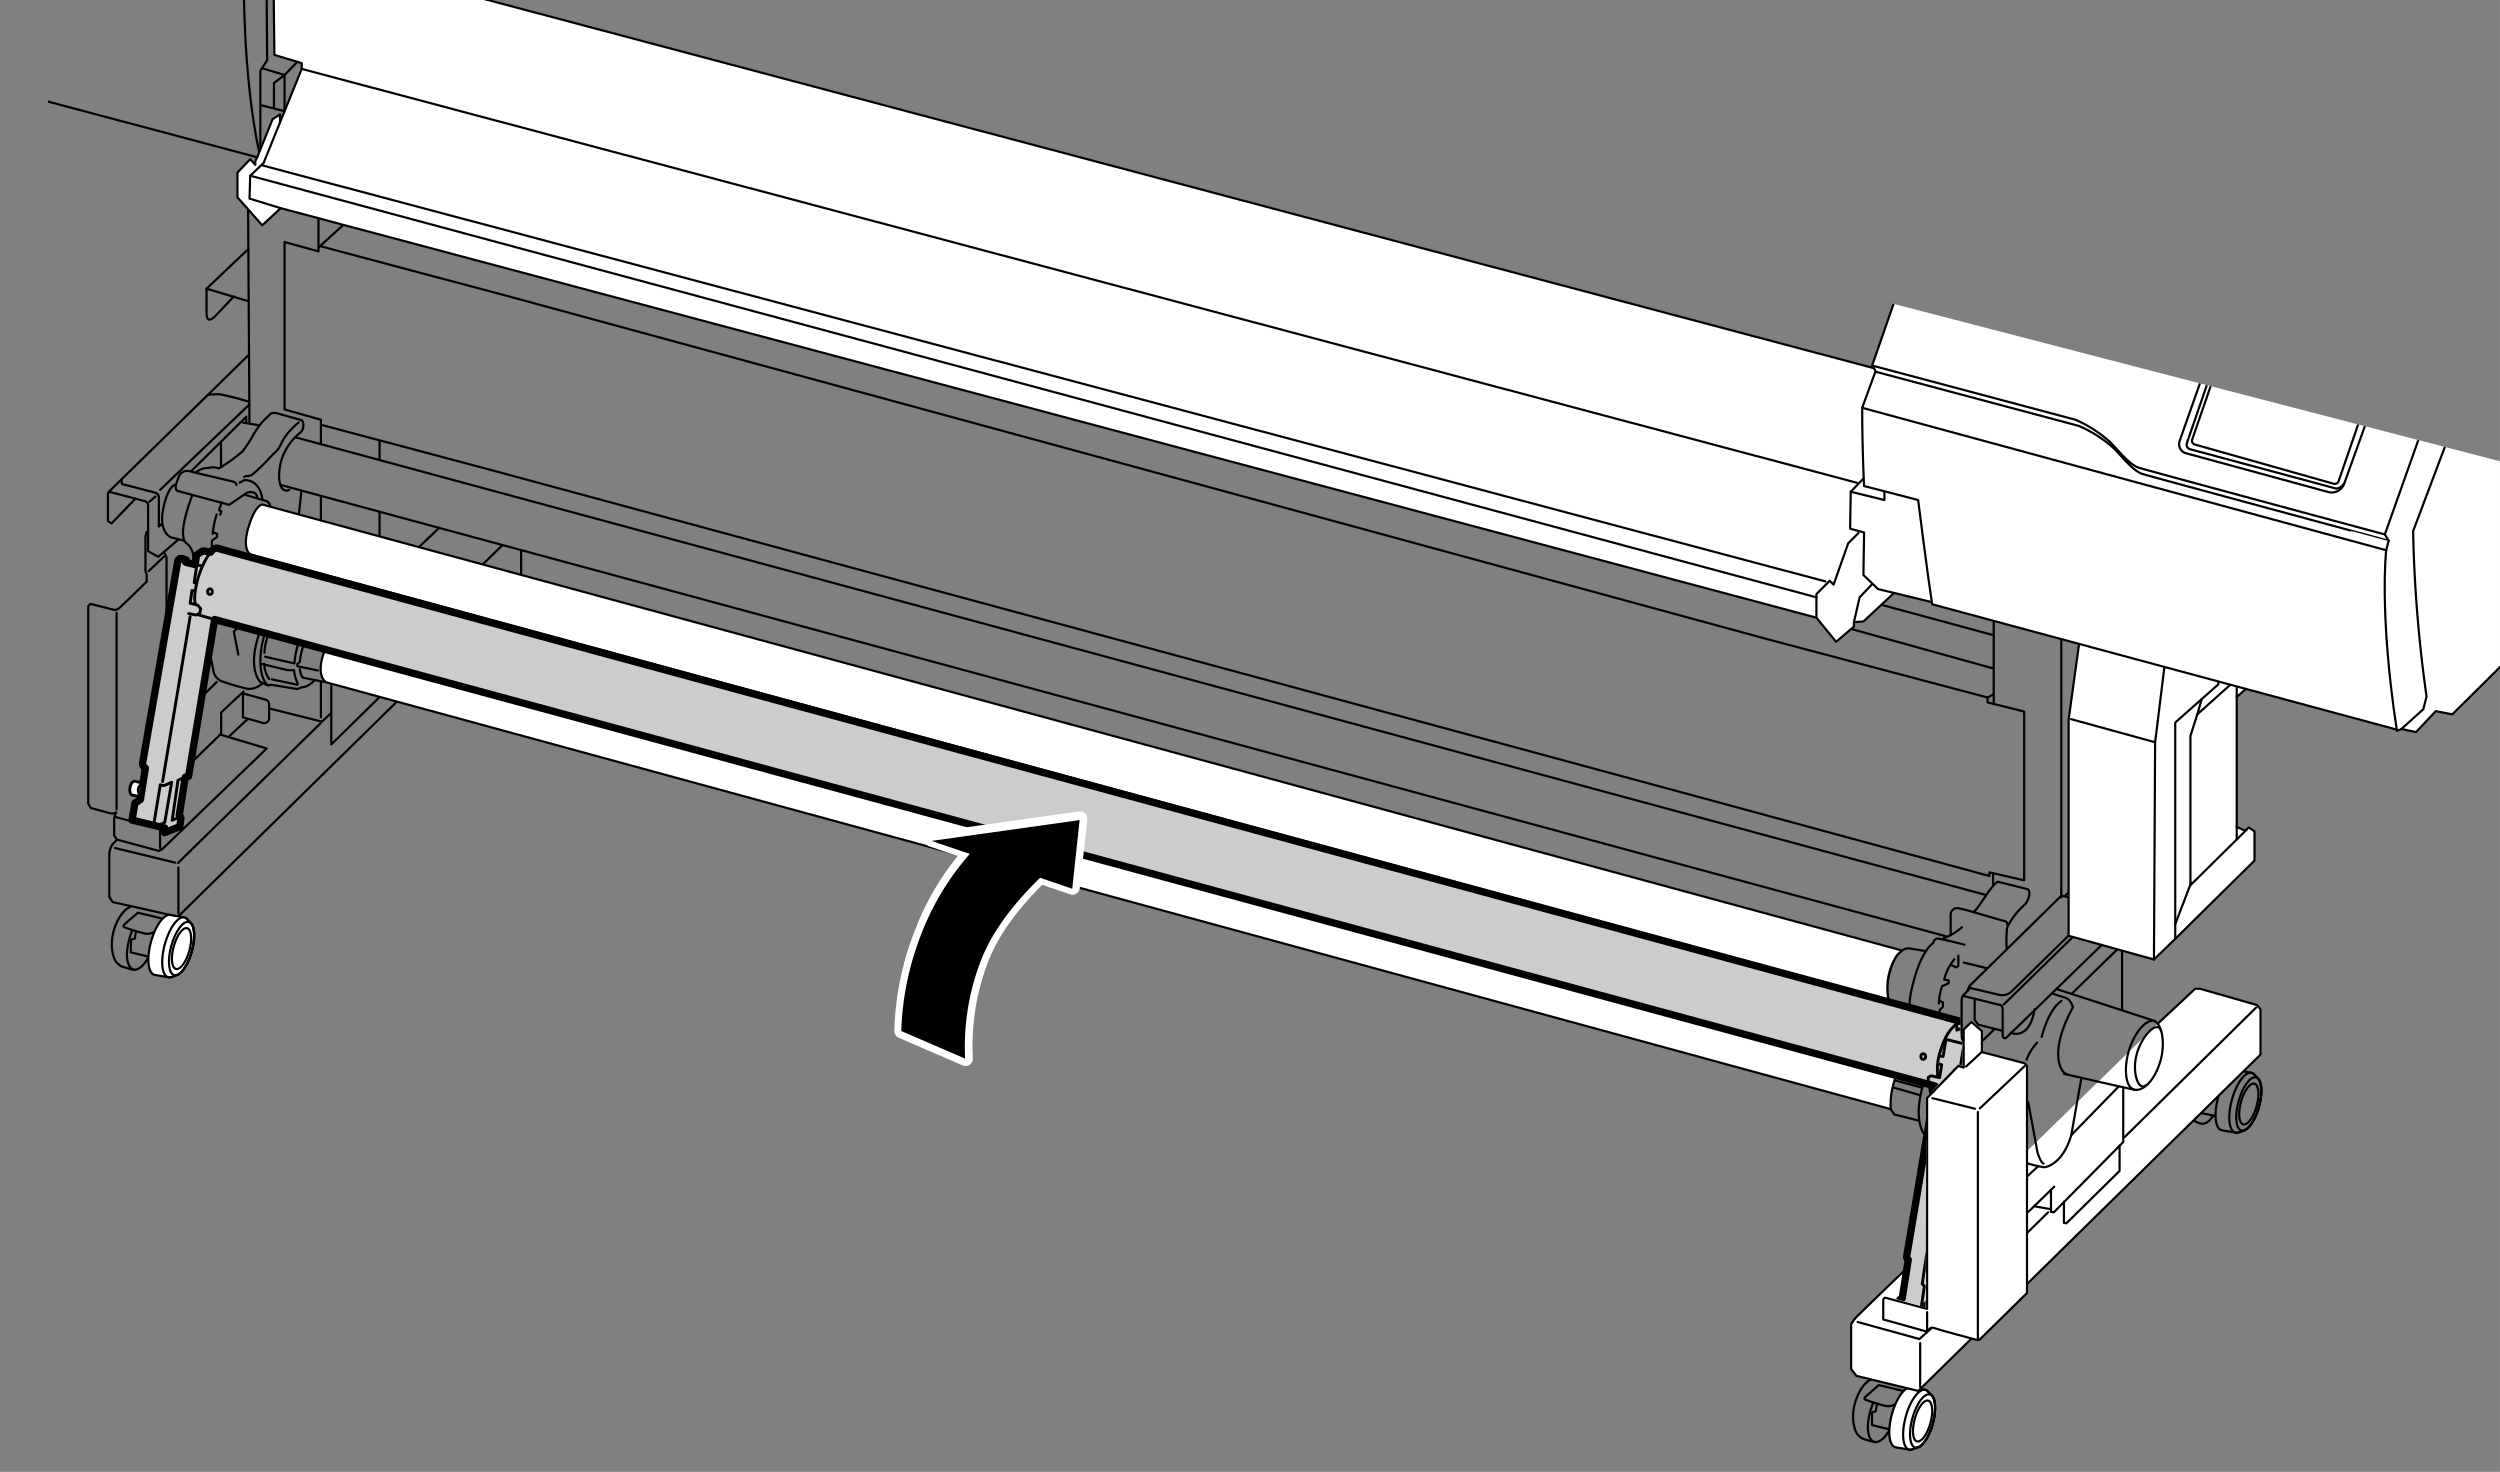 <svg xmlns="http://www.w3.org/2000/svg" xmlns:xlink="http://www.w3.org/1999/xlink" width="120.61mm" height="71.01mm" viewBox="0 0 341.88 201.29"><rect x="0" y="0" width="341.88" height="201.29" fill="#808080" stroke="none"/><defs><style>.cls-1,.cls-3,.cls-7{fill:none;}.cls-2{clip-path:url(#clip-path);}.cls-3,.cls-4,.cls-7,.cls-8,.cls-9{stroke:#000;}.cls-10,.cls-3,.cls-4,.cls-7,.cls-8,.cls-9{stroke-linecap:round;stroke-linejoin:round;}.cls-3,.cls-4{stroke-width:0.3px;}.cls-10,.cls-4,.cls-5,.cls-8{fill:#fff;}.cls-6{clip-path:url(#clip-path-2);}.cls-7,.cls-8{stroke-width:0.4px;}.cls-9{fill:#ccc;}.cls-10{stroke:#fff;stroke-width:2px;}</style><clipPath id="clip-path"><polygon class="cls-1" points="341.88 201.29 6.56 201.29 6.56 0 98.85 0 341.88 63.08 341.88 201.29"/></clipPath><clipPath id="clip-path-2"><path class="cls-1" d="M268.1,138.53s0,2.61,0,3.15a1.35,1.35,0,0,0,.29.86v3.17l-.59-.2L263.45,150l-.12,28.8-4-1.13L0,115,18.16,66.16,267,135.38Z"/></clipPath></defs><g id="レイヤー_2" data-name="レイヤー 2"><g class="cls-2"><line class="cls-3" x1="33.92" y1="28.64" x2="34.11" y2="57.82"/><polyline class="cls-3" points="43.88 60.7 43.88 57.4 38.91 56 38.91 33.1 43.55 34.38 43.55 29.91"/><polyline class="cls-3" points="272.56 94.98 271.81 95.39 271.81 96.06 276.81 97.31 276.81 120.39 272.06 119.3 272.06 119.8 237.16 110.31 66.56 64.12 43.89 58.09"/><polyline class="cls-3" points="43.84 33.68 69.34 40.47 242.05 87.51 271.81 95.39"/><path class="cls-3" d="M33.86,41.16l-5.62-1.68v3.36c0,1.86,1.39.18,1.39.18L32,40.52"/><line class="cls-3" x1="28.24" y1="39.48" x2="33.92" y2="34.09"/><path class="cls-3" d="M62.64,80.44C61,81,59.17,85,60.53,87.83a2.46,2.46,0,0,0,.75.72,9.14,9.14,0,0,0,1.55.47s1,.48,2.17-1.55"/><path class="cls-3" d="M66.86,82.05l-3.25-.77-1.72,1.5c-.22.19-.31.3-.17.47a26.48,26.48,0,0,0,2.89.89,1.9,1.9,0,0,0,1.25-.25"/><path class="cls-3" d="M63.36,83.8s-.14.89-.17,1-.47,0-.5.22,0,1.66,0,1.66l2.61.64"/><path class="cls-3" d="M62.86,83.64c-1.19,3-.8,5.19.2,5.41"/><path class="cls-4" d="M70.86,82.69c-.08-.08-.47-.5-.59-.61a.72.72,0,0,0-.27-.15c-.36-.1-1.56-.24-1.89-.33-.87-.24-2.07,1.39-2.69,3.65s-.43,4.27.44,4.51c.36.1,1.56.25,1.89.34a.7.7,0,0,0,.35,0c.16,0,.71-.26.81-.29.73-.18,1.6-1.5,2.08-3.24S71.4,83.2,70.86,82.69Z"/><ellipse class="cls-3" cx="69.59" cy="86.17" rx="2.89" ry="1.11" transform="translate(-31.98 130.35) rotate(-74.58)"/><ellipse class="cls-3" cx="69.59" cy="86.17" rx="3.77" ry="1.45" transform="translate(-31.98 130.35) rotate(-74.58)"/><path class="cls-3" d="M70.27,82.08a.72.72,0,0,0-.27-.15c-.87-.24-2.07,1.39-2.7,3.65s-.42,4.28.45,4.52a.7.7,0,0,0,.35,0c.16,0,.71-.26.81-.29.73-.18,1.6-1.5,2.08-3.24s.41-3.36-.13-3.87C70.78,82.61,70.39,82.19,70.27,82.08Z"/><polygon class="cls-5" points="66.71 83.77 60.49 89.81 57.04 87.04 61.04 81.82 66.71 83.77"/><line class="cls-3" x1="51.99" y1="90.92" x2="68.71" y2="74.54"/><path class="cls-3" d="M16,114.81l-.67.72a3.16,3.16,0,0,0-.39,1.39v5.72l.45.72,8.94,2L66,84.43"/><line class="cls-3" x1="43.88" y1="78.48" x2="43.88" y2="84.4"/><line class="cls-3" x1="43.88" y1="67.9" x2="43.88" y2="71.11"/><ellipse class="cls-3" cx="307.52" cy="150.96" rx="2.89" ry="1.11" transform="translate(80.24 407.29) rotate(-74.58)"/><ellipse class="cls-3" cx="307.52" cy="150.96" rx="3.77" ry="1.45" transform="translate(80.24 407.29) rotate(-74.58)"/><path class="cls-3" d="M308.2,146.87a.72.72,0,0,0-.27-.15c-.87-.24-2.07,1.4-2.7,3.65s-.42,4.28.45,4.52a.7.7,0,0,0,.35,0c.16,0,.71-.26.81-.29.73-.18,1.6-1.5,2.08-3.24s.41-3.36-.13-3.87C308.71,147.4,308.32,147,308.2,146.87Z"/><path class="cls-3" d="M308.79,147.48c-.08-.08-.47-.5-.59-.61a.72.72,0,0,0-.27-.15c-.36-.1-1.56-.24-1.89-.33-.86-.24-2.07,1.39-2.69,3.65s-.43,4.27.44,4.51c.36.1,1.56.25,1.89.34a.7.7,0,0,0,.35,0c.16,0,.71-.26.81-.29.73-.18,1.6-1.5,2.08-3.24S309.33,148,308.79,147.48Z"/><path class="cls-3" d="M256,188.59c-1.64.56-3.48,4.55-2.11,7.39a2.46,2.46,0,0,0,.75.72,9.14,9.14,0,0,0,1.55.47s1,.47,2.17-1.55"/><path class="cls-3" d="M260.18,190.2l-3.25-.78-1.72,1.5c-.23.2-.31.31-.17.47a22.69,22.69,0,0,0,2.89.89,1.86,1.86,0,0,0,1.25-.25"/><path class="cls-3" d="M256.68,192s-.14.89-.17,1-.47,0-.5.22,0,1.67,0,1.67l2.61.64"/><path class="cls-3" d="M256.18,191.78c-1.2,3.06-.81,5.2.19,5.42"/><path class="cls-4" d="M264.17,190.83c-.07-.07-.47-.49-.59-.6a.57.57,0,0,0-.26-.15c-.37-.1-1.56-.25-1.89-.34-.87-.24-2.08,1.4-2.7,3.65s-.42,4.28.45,4.52c.36.1,1.56.24,1.89.33a.65.65,0,0,0,.34,0c.17-.05.72-.27.82-.29.73-.18,1.6-1.51,2.08-3.25S264.72,191.35,264.17,190.83Z"/><ellipse class="cls-3" cx="262.91" cy="194.32" rx="2.89" ry="1.11" transform="translate(5.69 396.11) rotate(-74.58)"/><ellipse class="cls-3" cx="262.91" cy="194.32" rx="3.77" ry="1.45" transform="translate(5.69 396.11) rotate(-74.58)"/><path class="cls-3" d="M263.58,190.23a.57.57,0,0,0-.26-.15c-.87-.24-2.08,1.39-2.7,3.65s-.42,4.27.45,4.51a.65.65,0,0,0,.34,0c.17-.05.72-.27.82-.29.73-.18,1.6-1.51,2.08-3.25s.41-3.35-.14-3.87C264.1,190.76,263.7,190.34,263.58,190.23Z"/><path class="cls-3" d="M17.87,124c-1.63.55-3.47,4.55-2.11,7.38a2.61,2.61,0,0,0,.75.72,8.81,8.81,0,0,0,1.56.48s1,.47,2.16-1.56"/><path class="cls-3" d="M22.1,125.6l-3.25-.78-1.73,1.5c-.22.19-.3.3-.16.47a24.44,24.44,0,0,0,2.89.89,1.86,1.86,0,0,0,1.25-.25"/><path class="cls-3" d="M18.6,127.35s-.14.88-.17,1-.47,0-.5.22-.06,1.67-.06,1.67l2.61.63"/><path class="cls-3" d="M18.1,127.18c-1.2,3-.81,5.19.19,5.41"/><path class="cls-4" d="M26.09,126.23c-.08-.07-.47-.5-.59-.61a.76.76,0,0,0-.26-.15c-.37-.1-1.57-.24-1.89-.33-.87-.24-2.08,1.39-2.7,3.65s-.42,4.28.45,4.51c.36.11,1.56.25,1.88.34a.6.6,0,0,0,.35,0c.17,0,.72-.26.82-.29.73-.18,1.6-1.5,2.08-3.24S26.64,126.74,26.09,126.23Z"/><ellipse class="cls-3" cx="24.83" cy="129.71" rx="2.89" ry="1.11" transform="translate(-106.82 119.17) rotate(-74.58)"/><ellipse class="cls-3" cx="24.83" cy="129.71" rx="3.77" ry="1.45" transform="translate(-106.82 119.17) rotate(-74.58)"/><path class="cls-3" d="M25.5,125.62a.76.76,0,0,0-.26-.15c-.87-.24-2.08,1.4-2.7,3.65s-.42,4.28.44,4.52a.6.6,0,0,0,.35,0c.17,0,.72-.26.82-.29.73-.18,1.6-1.5,2.08-3.24s.41-3.36-.14-3.87C26,126.16,25.62,125.73,25.5,125.62Z"/><line class="cls-3" x1="302.89" y1="152.6" x2="299.97" y2="152.02"/><path class="cls-3" d="M299.75,152.88c.17.55,1.33.8,1.33.8s.78.17,1.56-1.08"/><path class="cls-4" d="M295.08,140l5.11-4.78h.67l7.77,2.22.5.61v6.17l-46.81,46-8.45-2.06-.72-.94v-6.11a5.28,5.28,0,0,1,.78-1.06c.44-.44,7.16-6.94,7.16-6.94"/><path class="cls-3" d="M26.89,64.54A2.38,2.38,0,0,1,28.5,64a2.3,2.3,0,0,1,1.44.06,24.24,24.24,0,0,0,3.22-2.33,17.37,17.37,0,0,0,1.61-2.5,12.07,12.07,0,0,1,1.28-1.72l1.05-1a1.68,1.68,0,0,1,.78,0c.34.11,3.33.94,3.33.94s.28.11.28.72a1.32,1.32,0,0,1-.39.95,8,8,0,0,0-2.66,3.94c-.61,2.39-.17,4.5,1.11,3.94"/><path class="cls-3" d="M32.33,66.32s0-.28-.39-.44l-6.11-1.45a1.19,1.19,0,0,0-1.39.78l-.39,1.06s-.16.77.28.88l7,1.89,2.44-1.66s1.06-.39,1.39.5"/><path class="cls-3" d="M32.77,66l.67-.34s2-.22,2.44,2.56"/><line class="cls-3" x1="41.21" y1="67.21" x2="40.88" y2="70.21"/><path class="cls-3" d="M33.44,67.65l3.05.89a1.17,1.17,0,0,1,.5.84"/><path class="cls-3" d="M24.05,66.27s-1-.12-1.72,3.22,1.06,4,1.06,4l1.77.44"/><path class="cls-3" d="M29.72,75.15l4.22,1.11a1.32,1.32,0,0,0,1.17-.11"/><path class="cls-3" d="M269.42,135.13l-1,1.06a1.41,1.41,0,0,0-.16.78v4.66a2.48,2.48,0,0,0,.16.84"/><path class="cls-3" d="M268.42,136.19l5.23,1.28s.22.11.22.66v3.28c0,.83.5.5.5.5l25.71-25a6.09,6.09,0,0,0,.67-2.11v-3l-.39-.39-1.78-.55"/><path class="cls-3" d="M269.09,135.47c0-.56.67-.28.67-.28l3.77.89a1.84,1.84,0,0,0,1.45-.39c.61-.56,11.49-11.28,11.49-11.28.73-.38-.61-.88-.61-.88l-3.94-1.06-12.5,12.28A2,2,0,0,0,269.09,135.47Z"/><line class="cls-3" x1="282.36" y1="122.53" x2="291.25" y2="113.97"/><line class="cls-3" x1="300.19" y1="111.81" x2="274.03" y2="137.36"/><path class="cls-3" d="M281.37,135.3l13.16,4.28c1.28.55,1.57,3.33.89,5.61s-2.17,4.11-3.56,3.83c-1.77-.36-9.61-2.17-9.61-2.17"/><path class="cls-3" d="M295.53,141c-.46-1.61-2.64.61-3.33,3.17-.66,2.39.17,5.05,1.22,4.27"/><path class="cls-3" d="M268.65,129.19s-3.06-.78-3.61-.83-.67.61-.67.61-1.39.78-2.5,4.61-.72,4.5-.28,4.83a3.63,3.63,0,0,1,1,2.33c0,.95.72,4.78,1.39,8.78"/><path class="cls-3" d="M265.81,128.3a7.94,7.94,0,0,0,2.5-1.5"/><path class="cls-3" d="M266.76,127.91V125a.9.9,0,0,1,1.11-.78c1,.16,5.78,1.66,6.22,1.72s.55.61.39.94a15.74,15.74,0,0,0-.06,2.78"/><path class="cls-3" d="M269.87,124.75c.78-.56,2.33-3.61,3.33-4.17l4,1s.33,0,.33.66a3.1,3.1,0,0,1-.55,1.39,10.79,10.79,0,0,0-2.34,2.89"/><line class="cls-3" x1="268.54" y1="131.63" x2="271.7" y2="132.41"/><polyline class="cls-3" points="267.81 130.69 267.81 132.08 267.54 132.3 266.81 131.97"/><path class="cls-3" d="M267.26,131.19a7,7,0,0,0-1.39,2.78l.61.11v.39l-.89.39a8.15,8.15,0,0,0-.44,2.38"/><path class="cls-3" d="M265.31,136.91l.39.17v.61l-.44.44s-.06.84.17,1.11,1.11.78,1.16,1.78a13.87,13.87,0,0,0,.28,4.44"/><line class="cls-3" x1="266.15" y1="139.74" x2="268.26" y2="140.24"/><line class="cls-3" x1="271.03" y1="142.41" x2="272.76" y2="140.74"/><polyline class="cls-3" points="270.04 136.69 270.04 139.47 270.54 140.13 273.81 140.97"/><path class="cls-3" d="M267.2,146.24c-.16-3.89,1.06-5.39,1.06-5.39"/><path class="cls-3" d="M263.37,130.08l-2.28-.39s-1.77-.33-2.72,3.5.72,4.44.72,4.44l2.34.61"/><path class="cls-3" d="M278.25,138c-.66,4-2.83,3.45-3.27,3.22"/><path class="cls-3" d="M280.64,135.86l1.67.55s.78.06,1.17,1.33c-3.34,6.11-1.73,8.95-.84,9.17"/><path class="cls-3" d="M284.64,147.41l-1.39,7.83c-1.11,3.83-3.33,4.39-3.72,4.39a18.34,18.34,0,0,1-2.16-.5"/><path class="cls-3" d="M281.92,136.86c-1.5,1.11-2.22,3.16-2.72,4.94"/><path class="cls-3" d="M278.59,142.58a7.45,7.45,0,0,0-1.45,2.33"/><path class="cls-3" d="M277.37,150.74l1.27,6.89s.45,1.44.84,1.5"/><polyline class="cls-3" points="283.42 135.8 294.53 124.97 295.19 123.42 295.19 121.69"/><line class="cls-3" x1="290.2" y1="129.19" x2="290.2" y2="138.08"/><path class="cls-3" d="M294.75,139.63c-1.22-.4-2.81,1.56-3.55,3.83s-.68,5.16.66,5.56"/><polyline class="cls-3" points="254.04 180.79 262.48 183.12 264.09 181.68"/><line class="cls-3" x1="262.59" y1="183.68" x2="262.59" y2="189.67"/><line class="cls-3" x1="283.25" y1="155.24" x2="289.75" y2="148.57"/><polyline class="cls-3" points="290.36 148.74 290.36 156.18 280.87 165.79 280.48 165.74 280.48 162.74"/><line class="cls-3" x1="280.92" y1="162.29" x2="277.37" y2="165.74"/><line class="cls-3" x1="277.2" y1="160.9" x2="278.7" y2="159.52"/><line class="cls-3" x1="308.52" y1="137.8" x2="290.53" y2="155.52"/><line class="cls-3" x1="280.09" y1="165.79" x2="277.26" y2="168.57"/><line class="cls-3" x1="278.2" y1="164.96" x2="280.37" y2="165.35"/><polyline class="cls-3" points="282.25 164.35 282.25 167.24 282.59 167.29 289.86 160.13 289.86 156.68"/><path class="cls-3" d="M263.37,147.19c-2.11,5.94-.22,8.1.11,8.33"/><line class="cls-3" x1="260.93" y1="144.35" x2="262.98" y2="144.8"/><line class="cls-3" x1="259.09" y1="147.74" x2="262.82" y2="148.74"/><line class="cls-3" x1="258.98" y1="148.74" x2="262.48" y2="149.74"/><polyline class="cls-3" points="258.57 151.69 259.04 152.41 262.37 153.24"/><path class="cls-3" d="M260.2,144.74l-.88-.16s-1.67-.23-2.5,2.55.27,4.05.44,4.05a10.11,10.11,0,0,1,1.28.5"/><line class="cls-3" x1="272.56" y1="120.97" x2="272.56" y2="119.64"/><line class="cls-3" x1="252.92" y1="85.95" x2="272.48" y2="91.39"/><path class="cls-3" d="M272.65,77.57V96.31"/><line class="cls-3" x1="257.36" y1="82.73" x2="272.4" y2="86.81"/><line class="cls-3" x1="281.89" y1="79.98" x2="281.89" y2="122.72"/><line class="cls-3" x1="271.56" y1="122.39" x2="40.46" y2="59.82"/><line class="cls-3" x1="38.38" y1="66.32" x2="266.15" y2="128.05"/><polyline class="cls-3" points="15.72 111.72 21.89 113.36 21.89 115.97"/><path class="cls-3" d="M20.05,72.76l-.16.56V78.1l.16.5v.94s-3.66,3.61-3.88,3.72a3,3,0,0,1-.45.17l-3.33-.84-.33.28v27l.33.61s2.17.62,2.67.73a1.14,1.14,0,0,0,.83-.11,2.06,2.06,0,0,0-.28,1.16v2l.39.56,5.72,1.55.5-.28,14.25-13.73-6.38-1.91"/><path class="cls-3" d="M18,112.2l12.24-11.87V97.44l3.06-2.88v.29l3,.83a.68.68,0,0,1,.5.65v1.88a.68.68,0,0,1-.89.65l-2.69-.76V94.81"/><line class="cls-3" x1="20.33" y1="78.1" x2="22.44" y2="76.1"/><polyline class="cls-3" points="22.44 75.54 22.77 76.21 22.77 90.86 27.51 95.35 29.63 93.27"/><line class="cls-3" x1="15.94" y1="83.82" x2="15.94" y2="110.7"/><path class="cls-4" d="M23.36,97.75c-.48-.13-1.15.78-1.5,2s-.24,2.39.25,2.52l2.69.5a.4.4,0,0,0,.21,0c.41-.1.9-.84,1.16-1.81a2.61,2.61,0,0,0-.07-2.16.4.4,0,0,0-.15-.1Z"/><ellipse class="cls-3" cx="25.39" cy="100.77" rx="1.61" ry="0.62" transform="translate(-78.5 98.46) rotate(-74.58)"/><ellipse class="cls-3" cx="25.39" cy="100.77" rx="2.1" ry="0.81" transform="translate(-78.5 98.46) rotate(-74.58)"/><path class="cls-4" d="M23.36,91.84c-.48-.13-1.15.78-1.5,2s-.24,2.39.25,2.52l2.69.51a.4.4,0,0,0,.21,0c.41-.11.9-.84,1.16-1.81a2.6,2.6,0,0,0-.07-2.16.3.3,0,0,0-.15-.1C25.37,92.58,23.42,91.85,23.36,91.84Z"/><ellipse class="cls-3" cx="25.39" cy="94.85" rx="1.61" ry="0.62" transform="translate(-72.8 94.11) rotate(-74.58)"/><ellipse class="cls-3" cx="25.39" cy="94.85" rx="2.1" ry="0.81" transform="translate(-72.8 94.11) rotate(-74.58)"/><line class="cls-3" x1="33.8" y1="98.39" x2="31.26" y2="100.77"/><polyline class="cls-3" points="36.84 96.89 44.01 98.69 45.21 97.59"/><line class="cls-3" x1="24.33" y1="118.03" x2="43.82" y2="98.92"/><line class="cls-3" x1="15.72" y1="115.97" x2="23.94" y2="117.97"/><line class="cls-3" x1="24.39" y1="118.64" x2="24.39" y2="124.91"/><polyline class="cls-3" points="30.33 68.71 29.94 69.76 30.27 69.93 30.11 70.38"/><path class="cls-3" d="M29.63,70.36A11.85,11.85,0,0,0,29.09,73"/><path class="cls-3" d="M29.09,72.78l.59.21v.45L29,73.9a2.09,2.09,0,0,0,0,.84c.13.2.54.29.92.83a2.35,2.35,0,0,1,.54,1.25v1.62"/><path class="cls-3" d="M26.3,67.7c-1.58,4.2-1.46,6-.87,6.54a2.49,2.49,0,0,1,1,2.2,12.41,12.41,0,0,0,.29,2.71l2.5,12.79a1.88,1.88,0,0,0,1.16,1.25,35.6,35.6,0,0,0,3.42,1,2.59,2.59,0,0,0,2-.67"/><polyline class="cls-3" points="31.3 82.82 30.59 78.98 32.47 77.32"/><polyline class="cls-3" points="31.84 85.69 31.43 83.4 33.67 81.44"/><polyline class="cls-3" points="32.59 89.52 31.97 86.36 34.47 84.19"/><polyline class="cls-3" points="35.47 79.61 34.13 80.82 34.67 82.82"/><line class="cls-3" x1="35.88" y1="76.36" x2="35.88" y2="78.44"/><line class="cls-3" x1="39.76" y1="77.44" x2="39.01" y2="82.15"/><line class="cls-3" x1="43.88" y1="98.09" x2="43.88" y2="93.31"/><path class="cls-3" d="M43,93.06c-1,1-1.66.92-1.66.92l-.71.25-3.5-.58-.54.08-1-.46s-1.88-1.75-.09-6.79,3.79-4.21,3.79-4.21l.67.25,3.58,1.34.13.37.46.29s.54.17.62,1.38"/><path class="cls-3" d="M35.67,90.77l3.63.88h.91a4.76,4.76,0,0,0,.5,1.79"/><path class="cls-3" d="M39.88,82.52c-1.5-.2-3.29,2-4,5.38s.08,5.58.88,5.83"/><path class="cls-3" d="M37.09,84.82l3.33,1,1.09.33s1.29-2,2.54-1.67"/><path class="cls-3" d="M36.26,89.81l4,.92a11.44,11.44,0,0,1,.87-3.62l-4-1.21"/><path class="cls-3" d="M37.59,85s1-1.83,1.87-1.75a31,31,0,0,1,3.8,1.13"/><path class="cls-3" d="M37,86.15a7.32,7.32,0,0,0-.84,3.12"/><path class="cls-3" d="M36.13,90.77a3.86,3.86,0,0,0,.67,2.08"/><line class="cls-3" x1="37.17" y1="92.9" x2="40.67" y2="93.65"/><ellipse class="cls-3" cx="45.63" cy="89.98" rx="1.61" ry="0.62" transform="translate(-53.24 110.05) rotate(-74.58)"/><ellipse class="cls-4" cx="45.88" cy="90.06" rx="1.61" ry="0.62" transform="translate(-53.14 110.35) rotate(-74.58)"/><path class="cls-3" d="M41,91.52s.12,1.08.5,1.17l2.7.54s1.54.37,2.5-2.58,0-3.79-.75-4.17l-2.33-.91-.33.29s-1.88.79-2.29,4.66l-.34.29,0,.3,2.8.58"/><path class="cls-3" d="M46.63,87c-.71-.75-1.9,1-2.37,2.79s-.26,3.76.87,3.25"/><line class="cls-3" x1="51.9" y1="62.86" x2="51.9" y2="60.41"/><line class="cls-3" x1="51.9" y1="73.36" x2="51.9" y2="70.07"/><polyline class="cls-3" points="45.3 92.9 45.3 101.81 51.9 95.33 51.9 80.73"/><line class="cls-3" x1="57.29" y1="74.82" x2="60.04" y2="72.19"/><path class="cls-4" d="M258.26,136.74l-224-60.92s-1.23-.56-.28-3.72S35.88,69,35.88,69l224.27,61a2.89,2.89,0,0,0-.9.89A8.38,8.38,0,0,0,258.26,136.74Z"/><line class="cls-3" x1="71.26" y1="75.37" x2="71.26" y2="78.43"/><path class="cls-3" d="M18.47,68.24l-3.21,3.33-.5-.29,0-3.67a.3.3,0,0,1,.38-.3l4.68,1.23a.59.59,0,0,1,.43.56v6.27l1.39.78,2.78-2.39"/><line class="cls-3" x1="14.81" y1="67.32" x2="34.01" y2="48.53"/><path class="cls-3" d="M16.68,65.49s-.17.71.12.75,4.5,1.16,4.5,1.16a.72.72,0,0,1,.42.75V72l.42-.34"/><line class="cls-3" x1="20.43" y1="68.61" x2="21.26" y2="67.9"/><line class="cls-3" x1="21.89" y1="66.99" x2="34.09" y2="55.32"/><path class="cls-3" d="M28.51,54a9.12,9.12,0,0,1,1.54-.08,39.25,39.25,0,0,1,3.92,1"/><polyline class="cls-3" points="33.67 57.87 33.67 56.99 26.22 64.36"/><line class="cls-3" x1="30.22" y1="63.74" x2="30.22" y2="60.57"/><line class="cls-3" x1="33.18" y1="57.78" x2="35.42" y2="58.16"/><path class="cls-3" d="M33.38,65.24c.17-.25.59,0,1.13-.34a31,31,0,0,0,2.87-2.83c1-.75,1-1.58,1.75-2.54a10.67,10.67,0,0,1,1.71-1.75"/><path class="cls-4" d="M268.54,140.8V146l-.73-.22-4.27,4.39V179l-5.61-1.5s-.39-.17-.39.44v2.5l5.77,1.61c.45-.05.62-.66,1.17-.44s5.78,1.61,5.78,1.61h.44l6.5-6.39v-31s-.17-.39-.44-.45-5.73-1.5-5.73-1.5V141l-1.44-1.23Z"/><line class="cls-3" x1="268.87" y1="145.85" x2="271.03" y2="143.85"/><line class="cls-3" x1="264.26" y1="150.18" x2="270.09" y2="151.63"/><line class="cls-3" x1="270.76" y1="151.57" x2="276.87" y2="145.8"/><line class="cls-3" x1="270.48" y1="152.07" x2="270.48" y2="183.23"/><line class="cls-3" x1="263.54" y1="181.79" x2="263.54" y2="179.45"/><path class="cls-4" d="M260.4,144.8s-.75.54-1.39,3.22a10,10,0,0,0-.44,3.66L44.6,93.31s-1.39-.72-.39-3.83,2.28-2.61,2.28-2.61Z"/><polygon class="cls-4" points="303.36 92.73 284.39 87.56 282.89 98.43 282.89 127.97 294.56 131.22 297.47 128.39 308.31 117.69 308.31 113.69 307.53 113.17 307.01 113.6 305.88 113.08 305.88 95.34 307.88 93.51 303.36 92.73"/><polyline class="cls-3" points="303.36 92.73 303.36 93.6 297.47 98.81 297.47 128.39"/><line class="cls-3" x1="294.72" y1="101.51" x2="283.23" y2="98.35"/><polyline class="cls-3" points="307.27 113.43 299.55 121.06 299.55 100.64 300.49 97.69 305.53 93.17"/><line class="cls-3" x1="299.64" y1="120.72" x2="297.47" y2="126.39"/><line class="cls-3" x1="300.49" y1="97.69" x2="301.1" y2="95.6"/><line class="cls-3" x1="305.88" y1="95.34" x2="305.88" y2="93.34"/><line class="cls-3" x1="305.88" y1="113.08" x2="305.88" y2="114.73"/><polyline class="cls-3" points="294.56 131.22 294.72 101.51 296.06 90.65"/><polyline class="cls-4" points="41.26 9.42 38.29 16.74 38.29 15.65 37.28 16.29 35.17 21.51 34.91 22.03 34.91 22.55 34.21 21.77 32.47 23.6 32.47 26.99 35.86 30.81 38.38 28.47 248.4 84.47 251.09 87.77 253.53 85.69 253.53 85.08 254.83 84.99 258.92 81.17 257.01 50.55 37.34 -7.8 37.52 7.51 41.26 8.64 41.26 9.42"/><polyline class="cls-3" points="38.29 16.74 36.04 22.29 34.21 24.03 34.12 27.16 38.38 28.47"/><line class="cls-3" x1="253.96" y1="66.03" x2="41.25" y2="9.42"/><line class="cls-3" x1="34.21" y1="24.03" x2="248.4" y2="81.69"/><line class="cls-3" x1="249.62" y1="79.51" x2="35.95" y2="22.64"/><polyline class="cls-3" points="254.14 72.9 252.75 74.3 250.75 79.95 250.22 79.42 248.4 81.25 248.4 84.47"/><polyline class="cls-4" points="255.44 64.82 253.09 67.25 253.01 72.3 254.92 72.82 254.83 78.64 256.83 80.56 266.83 82.99 265.01 66.38"/><polyline class="cls-3" points="253.09 67.25 257.7 68.38 257.7 65.42"/><path class="cls-4" d="M344.58,59.08V88.56l-9.22,9.13-2.26-.44-2.7,2.87-2-.43-.34.17L264.23,82.64c-.53-3.3-1.92-14.26-1.92-14.26l-7.39-1.91s-.26-4.78-.26-10.7l1.83-5-.44-.86,5.65-16.27"/><path class="cls-3" d="M256.05,50l27.74,7.39a17.34,17.34,0,0,1,4.7,3c.87.78,2.61,3.13,4,3.57s33.65,9.13,33.65,9.13l.52.87S294.4,65.25,293,64.82s-3.13-2.79-4-3.57a17.34,17.34,0,0,0-4.7-3l-27.74-7.4"/><polyline class="cls-3" points="326.66 73.95 326.32 75.25 254.66 55.77"/><path class="cls-3" d="M326.32,75.25s-1,8.61,1.47,24.7"/><line class="cls-3" x1="326.14" y1="73.08" x2="333.36" y2="52.73"/><path class="cls-3" d="M302.58,47.51l-4.5,12.78A1.29,1.29,0,0,0,299,62l19.41,5.29a1.79,1.79,0,0,0,2.16-1.13l4.57-12.7"/><path class="cls-3" d="M303.36,48.12l-4.3,12.49a.64.64,0,0,0,.43.82l20,5.39a1.5,1.5,0,0,0,1.08-.7"/><path class="cls-3" d="M303.79,48.55l-4,11.56a.53.53,0,0,0,.36.68l19,5.37a.56.56,0,0,0,.66-.35l4-11.6"/><path class="cls-3" d="M328.4,99.69l3-2.7.44-1.74A187.61,187.61,0,0,1,330,72.64l5.74-15.22"/><polyline class="cls-3" points="0.56 -26.84 0.56 12.29 35.17 21.51"/><polyline class="cls-3" points="253.53 85.08 254.31 81.69 255.96 79.95"/><polyline class="cls-3" points="35.6 20.18 35.6 9.68 36.53 8.23 36.41 -7.59"/><path class="cls-3" d="M35.14-8.12l-1.8,5s-.17,13.39,2.09,23.88"/><line class="cls-3" x1="35.66" y1="14.38" x2="38.85" y2="15.19"/><polyline class="cls-3" points="35.83 9.33 38.91 10.26 40.65 8.46"/><polyline class="cls-3" points="38.91 14.96 38.91 10.26 37.46 11.36 37.46 14.78"/><line class="cls-3" x1="43.6" y1="33.8" x2="46.85" y2="30.84"/></g></g><g id="レイヤー_3" data-name="レイヤー 3"><g class="cls-6"><ellipse class="cls-7" cx="20.53" cy="108.55" rx="0.5" ry="0.62" transform="translate(-21.61 6.43) rotate(-11.71)"/><ellipse class="cls-8" cx="20.15" cy="108.64" rx="0.5" ry="0.62" transform="translate(-21.64 6.35) rotate(-11.71)"/><path class="cls-9" d="M18.45,109.83l.75-.5.67-4.28s-.42-.29-.38-.66c0,0,4.85-27.87,4.85-27.79s.25-.22.25-.22l.3,0,.56.19-.06.33,1.3.31.17-1.28.69-.49a.84.84,0,0,1,.39-.09l.86.17s.41-.75,1.1-.5,238.7,64.79,238.7,64.79l.47,0,.56,1.08,2.35.63a.24.24,0,0,1,.19.25c0,.22-4.59,28.22-4.59,28.22l-.42.14-.41,4.29-4.13,5.09-.44.36-2.52-.75.16-1.41.31-.16.83-5.26s-.28-.25-.22-.48,3.9-23.28,3.9-23.28L29.35,84.72l-3.57,21.45-.45.11-.83,5.21a.76.76,0,0,1,.23.33c0,.17-.14,1.22-.14,1.22l-2.08.83v-.64l-4.46-1.08Z"/><path class="cls-8" d="M19.13,107l-.58-.14s-.53-.19-.75.72.25,1.14.25,1.14l.72.17s.36,0,.61-.89S19.13,107,19.13,107Z"/><path class="cls-8" d="M19.46,107.31c-.6,0-.74,1.16-.27,1.38A9.27,9.27,0,0,0,19.46,107.31Z"/><path class="cls-7" d="M21,112.9a1,1,0,0,0,.53.06l1-.5.94-5.48-.94.41a.75.75,0,0,1-.61-.08Z"/><polyline class="cls-7" points="25.33 106.28 24.34 106.7 23.54 112.18 24.53 111.74"/><line class="cls-7" x1="22.23" y1="106.89" x2="26" y2="84.33"/><line class="cls-7" x1="27.11" y1="84.08" x2="29.35" y2="84.72"/><polyline class="cls-7" points="25.8 83.91 26.83 84.11 27.33 83.83 27.44 83.22 27.02 82.75 26 82.5 26.25 80.76 26.55 80.81"/><polyline class="cls-7" points="27.52 77.38 26.91 77.27 26.55 79.68 26.77 79.76"/><path class="cls-7" d="M28.8,75.47c-1.78,2.43-2.41,5.9-2.11,7.09"/><line class="cls-7" x1="24.73" y1="76.71" x2="25.39" y2="76.85"/><line class="cls-7" x1="26.69" y1="77.16" x2="26.91" y2="77.27"/><polyline class="cls-7" points="264.16 148.37 263.7 147.79 263.7 147.33 264.07 147.12 265.25 147.37 265.53 145.6 265.11 145.49"/><polyline class="cls-7" points="265.28 144.41 265.72 144.49 266.11 142.22 266.36 142.2 268.55 142.75 269.18 142.64 269.71 142.75 265 170.58 264.5 171.07 263.53 171.19 262.87 175.59 263.17 175.87 262.68 179.22"/><polyline class="cls-7" points="267.16 170.1 266.86 170.16 266.52 170.05 271.18 142.25 271.62 141.64"/><line class="cls-7" x1="269.54" y1="140.87" x2="269.18" y2="142.64"/><line class="cls-7" x1="268.55" y1="143.05" x2="263.92" y2="170.8"/><polyline class="cls-7" points="268.74 139.79 268.38 139.87 268.32 140.62 267.6 140.87 267.6 140.23 267.38 140.12"/><path class="cls-7" d="M268.41,139.76s-1.83,0-3,3.82a7.57,7.57,0,0,0-.39,3.68"/><ellipse class="cls-7" cx="263.01" cy="144.49" rx="0.33" ry="0.39"/><ellipse class="cls-7" cx="28.71" cy="80.91" rx="0.33" ry="0.39"/></g><polygon class="cls-10" points="127.43 114.81 146.67 121.36 147.7 111.96 127.43 114.81"/><path class="cls-10" d="M134.24,114.92a36.3,36.3,0,0,0-8.16,12.59A39.25,39.25,0,0,0,123.3,141l8.74,3.78A33,33,0,0,1,134.26,131c2.18-5.52,6.67-10,10.34-13.37Z"/><polygon points="127.38 115 146.63 121.54 147.64 112.15 127.38 115"/><path d="M134.19,115.1A36.29,36.29,0,0,0,126,127.71,39.43,39.43,0,0,0,123.25,141l8.73,3.77a32.76,32.76,0,0,1,2.22-13.56c2.19-5.52,6.68-10,10.35-13.37Z"/></g></svg>